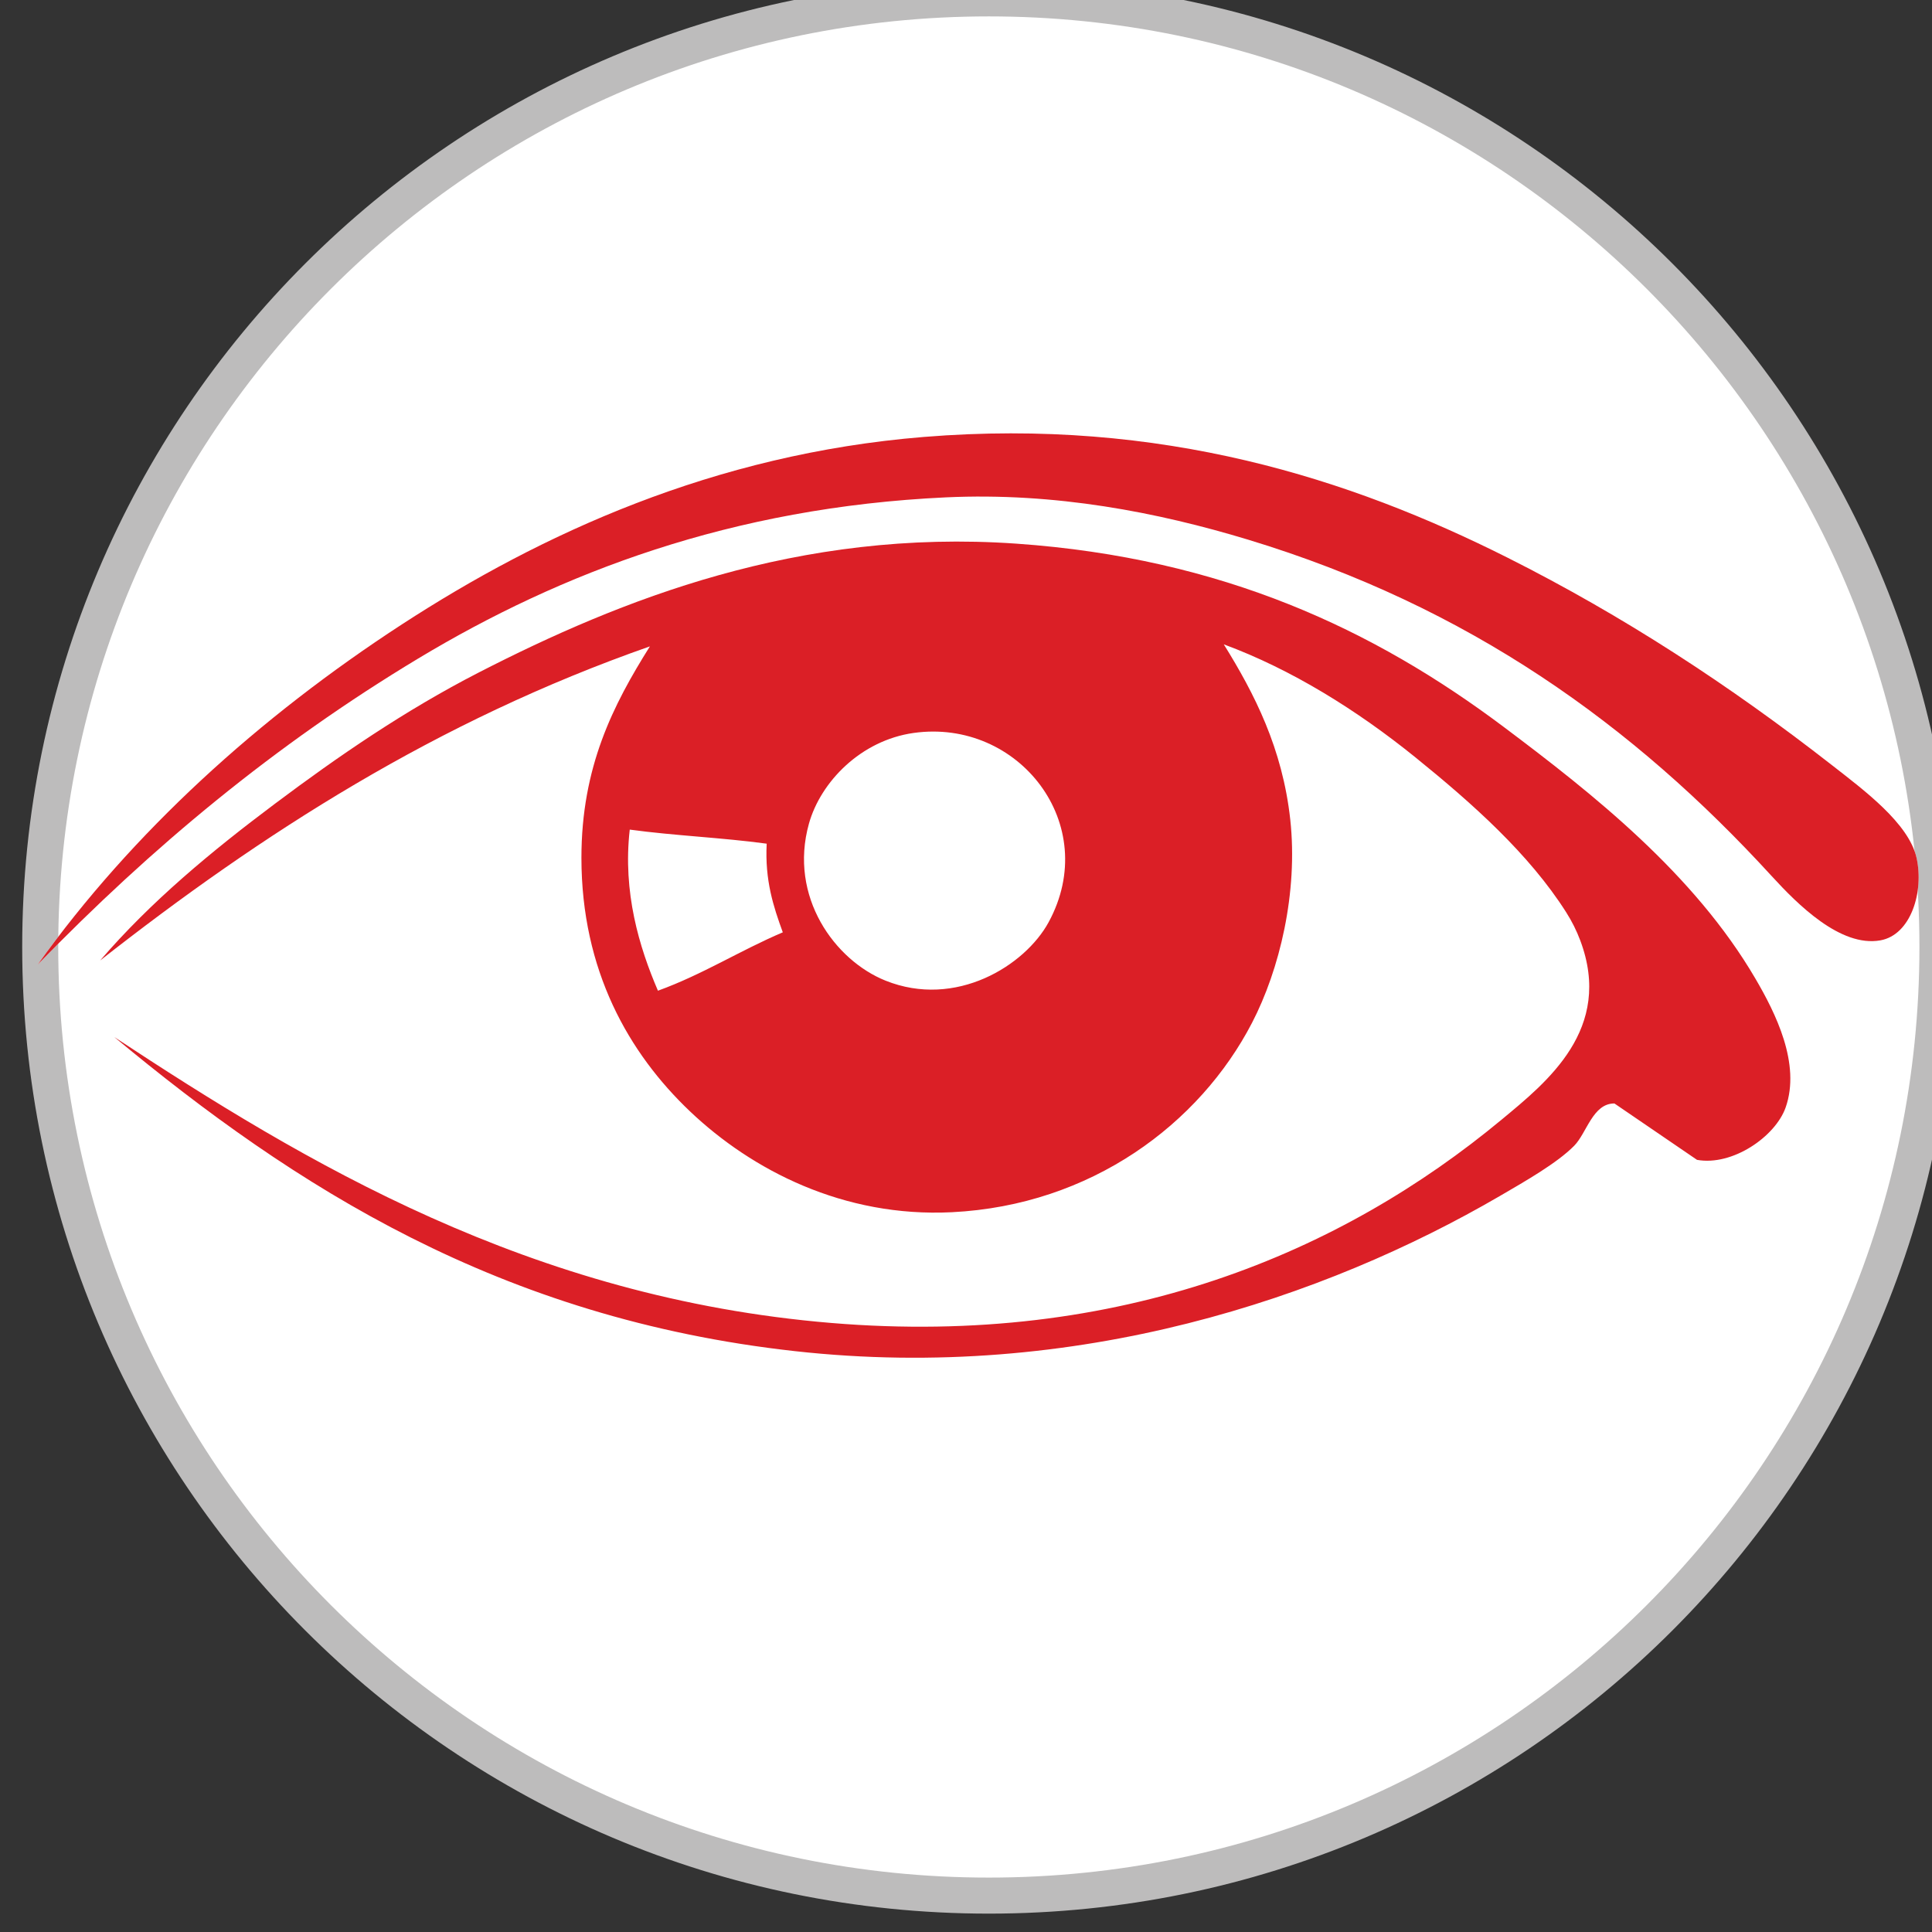<?xml version="1.0" encoding="UTF-8" standalone="no"?>
<!-- Created with Inkscape (http://www.inkscape.org/) -->

<svg
   width="16.087mm"
   height="16.087mm"
   viewBox="0 0 16.087 16.087"
   version="1.1"
   id="svg2224"
   inkscape:version="1.1.1 (3bf5ae0d25, 2021-09-20)"
   sodipodi:docname="synileg.svg"
   xmlns:inkscape="http://www.inkscape.org/namespaces/inkscape"
   xmlns:sodipodi="http://sodipodi.sourceforge.net/DTD/sodipodi-0.dtd"
   xmlns="http://www.w3.org/2000/svg"
   xmlns:svg="http://www.w3.org/2000/svg">
  <rect x="0" y="0" width="16.087" height="16.087" fill="#333333" stroke="none"/>
  <sodipodi:namedview
     id="namedview2226"
     pagecolor="#ffffff"
     bordercolor="#666666"
     borderopacity="1.0"
     inkscape:pageshadow="2"
     inkscape:pageopacity="0.0"
     inkscape:pagecheckerboard="0"
     inkscape:document-units="mm"
     showgrid="false"
     fit-margin-top="0"
     fit-margin-left="0"
     fit-margin-right="0"
     fit-margin-bottom="0"
     inkscape:zoom="0.74118967"
     inkscape:cx="-404.0801"
     inkscape:cy="74.879618"
     inkscape:window-width="1920"
     inkscape:window-height="1017"
     inkscape:window-x="3832"
     inkscape:window-y="-8"
     inkscape:window-maximized="1"
     inkscape:current-layer="layer1" />
  <defs
     id="defs2221">
    <clipPath
       clipPathUnits="userSpaceOnUse"
       id="clipPath666">
      <path
         d="M 0,0 H 1048.819 V 2267.717 H 0 Z"
         id="path664" />
    </clipPath>
  </defs>
  <g
     inkscape:label="Layer 1"
     inkscape:groupmode="layer"
     id="layer1"
     transform="translate(-212.208,-129.033)">
    <g
       id="g660"
       transform="matrix(0.353,0,0,-0.353,-82.593,388.166)">
      <g
         id="g662"
         clip-path="url(#clipPath666)">
        <g
           id="g668"
           transform="translate(858.455,689.374)">
          <path
             d="M 0,0 C 12.358,0 22.376,10.018 22.376,22.376 22.376,34.734 12.358,44.752 0,44.752 -12.358,44.752 -22.376,34.734 -22.376,22.376 -22.376,10.018 -12.358,0 0,0"
             style="fill:#ffffff;fill-opacity:1;fill-rule:nonzero;stroke:none"
             id="path670" />
        </g>
        <g
           id="g672"
           transform="translate(858.455,689.374)">
          <path
             d="M 0,0 C 12.358,0 22.376,10.018 22.376,22.376 22.376,34.734 12.358,44.752 0,44.752 -12.358,44.752 -22.376,34.734 -22.376,22.376 -22.376,10.018 -12.358,0 0,0 Z"
             style="fill:none;stroke:#bdbcbc;stroke-width:0.85;stroke-linecap:butt;stroke-linejoin:miter;stroke-miterlimit:4;stroke-dasharray:none;stroke-opacity:1"
             id="path674" />
        </g>
        <g
           id="g676"
           transform="translate(844.997,718.557)">
          <path
             d="m 0,0 c 3.359,2.021 7.389,3.565 12.445,3.8 2.582,0.12 4.996,-0.352 7.125,-0.998 5.218,-1.581 9.094,-4.375 12.35,-7.932 0.614,-0.671 1.626,-1.685 2.565,-1.52 0.726,0.128 1.034,1.155 0.855,1.947 -0.184,0.818 -1.245,1.6 -1.995,2.185 -2.414,1.886 -4.921,3.522 -7.647,4.893 C 21.991,4.238 17.533,5.681 11.922,5.225 6.965,4.822 2.881,2.928 -0.38,0.807 -3.761,-1.391 -6.744,-4.099 -8.977,-7.22 -6.291,-4.455 -3.382,-2.035 0,0"
             style="fill:#ffffff;fill-opacity:1;fill-rule:nonzero;stroke:none"
             id="path678" />
        </g>
        <g
           id="g680"
           transform="translate(856.682,716.799)">
          <path
             d="M 0,0 C 2.475,0.348 4.438,-2.157 3.183,-4.465 2.626,-5.489 0.993,-6.508 -0.665,-5.842 -1.857,-5.364 -2.955,-3.866 -2.47,-2.137 -2.194,-1.154 -1.247,-0.175 0,0"
             style="fill:#ffffff;fill-opacity:1;fill-rule:nonzero;stroke:none"
             id="path682" />
        </g>
        <g
           id="g684"
           transform="translate(853.215,714.187)">
          <path
             d="M 0,0 C -0.045,-0.868 0.161,-1.486 0.38,-2.09 -0.63,-2.521 -1.507,-3.084 -2.565,-3.468 -3.006,-2.443 -3.399,-1.146 -3.23,0.333 -2.186,0.189 -1.044,0.143 0,0"
             style="fill:#ffffff;fill-opacity:1;fill-rule:nonzero;stroke:none"
             id="path686" />
        </g>
        <g
           id="g688"
           transform="translate(836.02,711.336)">
          <path
             d="m 0,0 c 2.234,3.121 5.216,5.829 8.597,8.028 3.262,2.12 7.345,4.014 12.303,4.417 5.61,0.456 10.069,-0.987 13.775,-2.85 2.727,-1.371 5.233,-3.007 7.648,-4.892 0.749,-0.586 1.81,-1.368 1.995,-2.185 C 44.496,1.725 44.189,0.698 43.462,0.57 42.523,0.405 41.512,1.419 40.898,2.09 37.641,5.647 33.765,8.441 28.548,10.023 26.419,10.668 24.005,11.14 21.423,11.02 16.366,10.785 12.336,9.241 8.977,7.22 5.595,5.185 2.687,2.765 0,0"
             style="fill:#db1f26;fill-opacity:1;fill-rule:nonzero;stroke:none"
             id="path690" />
        </g>
        <g
           id="g692"
           transform="translate(873.212,708.059)">
          <path
             d="m 0,0 c -0.512,0.003 -0.652,-0.696 -0.95,-0.998 -0.405,-0.41 -1.15,-0.833 -1.757,-1.187 -4.111,-2.393 -9.972,-4.396 -16.625,-3.657 -6.962,0.772 -11.81,3.885 -16.055,7.41 4.498,-2.962 9.808,-6.154 16.91,-6.745 6.847,-0.571 12.054,1.674 15.817,4.797 1.065,0.884 2.64,2.134 1.853,4.227 C -0.894,4.078 -1.002,4.295 -1.14,4.512 -2.013,5.885 -3.345,7.073 -4.702,8.17 -6.065,9.271 -7.609,10.237 -9.215,10.83 -8.492,9.668 -7.831,8.376 -7.647,6.698 -7.459,4.973 -7.9,3.153 -8.55,1.9 c -1.236,-2.382 -3.794,-4.301 -7.077,-4.465 -2.56,-0.128 -4.72,0.994 -6.175,2.375 -1.45,1.376 -2.565,3.329 -2.565,5.985 0,2.148 0.75,3.608 1.615,4.987 -5.031,-1.762 -9.162,-4.423 -12.968,-7.41 1.196,1.392 2.627,2.577 4.133,3.705 1.471,1.103 3.047,2.189 4.797,3.088 3.336,1.712 7.543,3.4 12.683,3.04 C -9.24,12.864 -5.663,11.172 -2.612,8.882 -0.504,7.3 1.879,5.417 3.325,2.945 3.797,2.139 4.401,0.937 4.038,-0.095 3.796,-0.78 2.786,-1.481 1.948,-1.33 M -19,6.602 c -0.484,-1.728 0.613,-3.226 1.805,-3.704 1.658,-0.666 3.291,0.353 3.848,1.377 1.255,2.308 -0.708,4.813 -3.183,4.465 C -17.777,8.565 -18.724,7.585 -19,6.602 M -23.227,6.46 c -0.169,-1.478 0.224,-2.776 0.665,-3.8 1.057,0.383 1.934,0.947 2.945,1.377 -0.22,0.605 -0.425,1.222 -0.38,2.091 -1.045,0.143 -2.186,0.189 -3.23,0.332"
             style="fill:#db1f26;fill-opacity:1;fill-rule:nonzero;stroke:none"
             id="path694" />
        </g>
      </g>
    </g>
  </g>
</svg>
